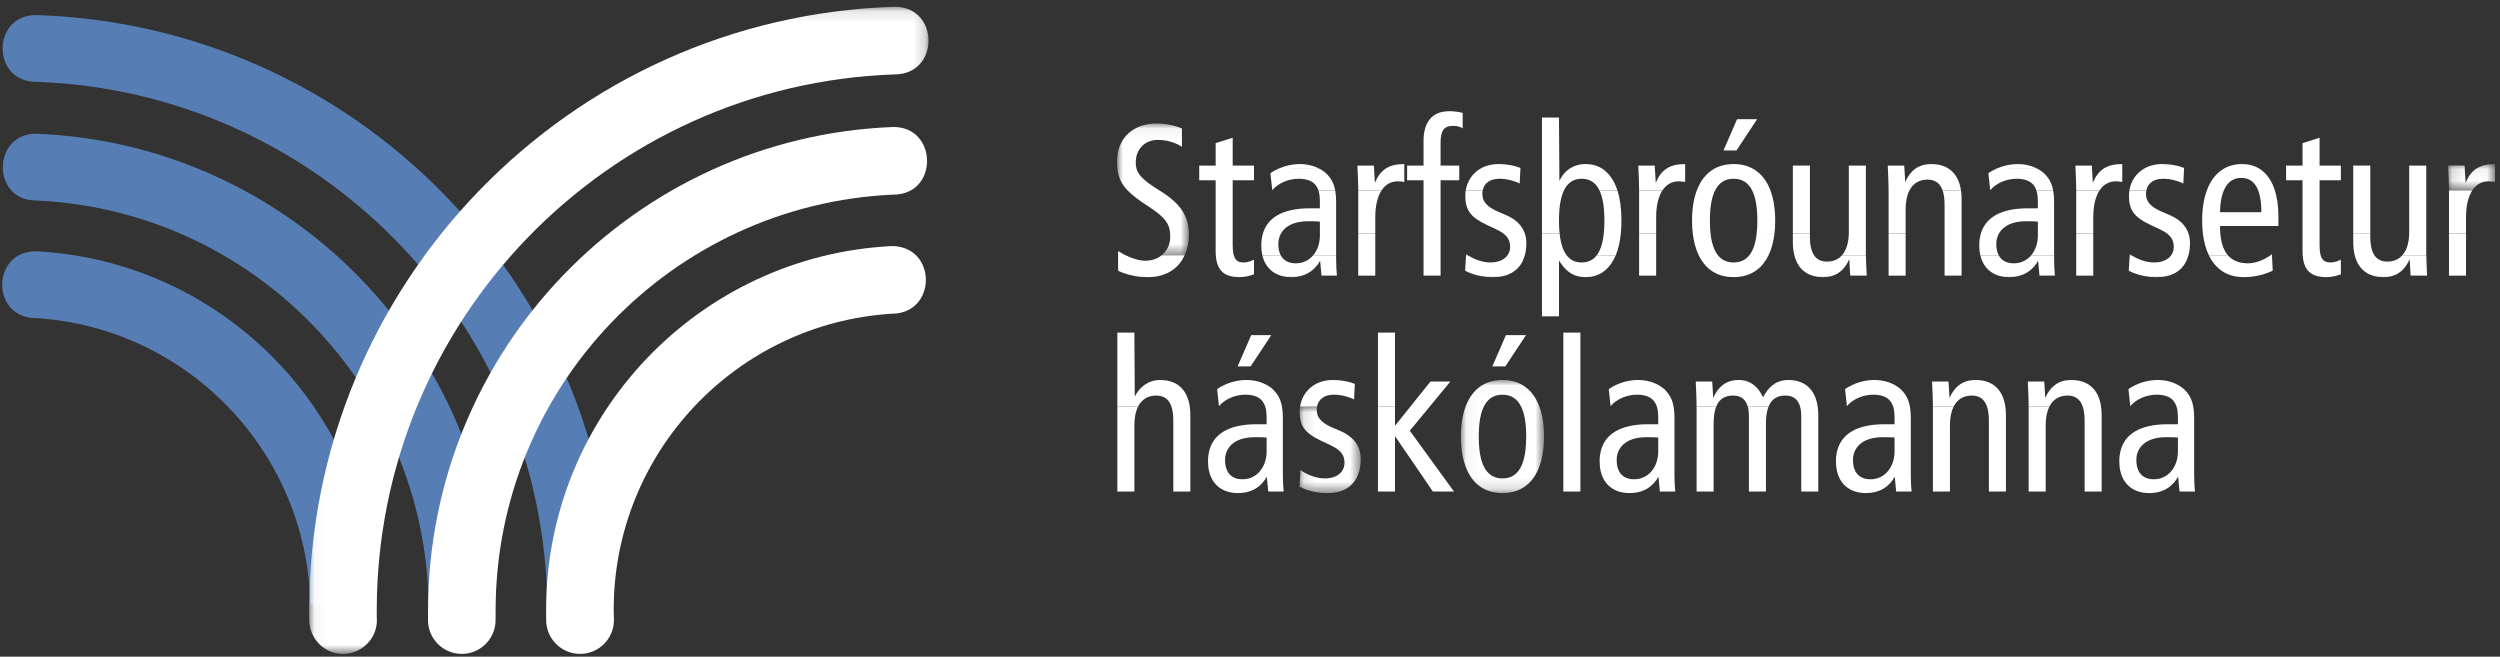 <?xml version="1.0" encoding="UTF-8"?>
<svg width="217px" height="57px" viewBox="0 0 217 57" version="1.1" xmlns="http://www.w3.org/2000/svg" xmlns:xlink="http://www.w3.org/1999/xlink">
    <rect x="0" y="0" width="217" height="57" fill="#333333" stroke="none"/>
    <!-- Generator: sketchtool 48.2 (47327) - http://www.bohemiancoding.com/sketch -->
    <title>B068D350-0DCE-4E3C-A929-8679593FEE29</title>
    <desc>Created with sketchtool.</desc>
    <defs>
        <polygon id="path-1" points="0.052 0.117 53.812 0.117 53.812 56.285 0.052 56.285"></polygon>
        <polygon id="path-3" points="0.114 7.0377098e-05 5.43 7.0377098e-05 5.43 7.507 0.114 7.507"></polygon>
        <polygon id="path-5" points="0.049 0.038 7.266 0.038 7.266 9.853 0.049 9.853"></polygon>
        <polygon id="path-7" points="0 0.059 6.231 0.059 6.231 11.495 0 11.495"></polygon>
        <polygon id="path-9" points="0.118 0.062 4.185 0.062 4.185 2.346 0.118 2.346"></polygon>
    </defs>
    <g id="001-D-Mínar-uppl" stroke="none" stroke-width="1" fill="none" fill-rule="evenodd" transform="translate(-40, -22)">
        <g id="Valmynd" transform="translate(0, 21)">
            <g id="STH-LOGO" transform="translate(40, 0.652)">
                <g id="Page-1" transform="translate(0.188, 0.783)">
                    <path d="M2.935,27.176 C-0.978,27.176 -0.978,21.377 2.935,21.377 C19.245,22.205 32.251,35.552 32.535,52.001 L26.745,52.001 C26.464,38.75 16.046,27.994 2.935,27.176 M2.935,16.967 C-0.927,16.967 -0.876,11.173 2.935,11.173 C24.895,12.009 42.483,29.914 42.812,52.001 L37.022,52.001 C36.694,33.111 21.697,17.799 2.935,16.967 M2.935,6.667 C-0.927,6.667 -0.927,0.874 2.935,0.874 C30.58,1.717 52.773,24.229 53.105,52.001 L47.316,52.001 C46.985,27.427 27.382,7.507 2.935,6.667" id="Fill-1" fill="#567EB4"></path>
                    <g id="Group-5" transform="translate(26.596, 0.038)">
                        <mask id="mask-2" fill="white">
                            <use xlink:href="#path-1"></use>
                        </mask>
                        <g id="Clip-4"></g>
                        <path d="M50.878,5.984 C54.79,5.984 54.79,0.117 50.878,0.117 C22.661,0.977 0.052,24.121 0.052,52.547 L0.06,53.462 C0.149,55.064 1.428,56.285 2.99,56.285 C4.552,56.285 5.838,55.064 5.926,53.524 L5.916,52.547 C5.916,27.36 25.9,6.843 50.878,5.984" id="Fill-3" fill="#FFFFFF" mask="url(#mask-2)"></path>
                    </g>
                    <path d="M77.204,26.797 C81.168,26.797 81.168,20.924 77.204,20.924 C60.499,21.771 47.215,35.585 47.215,52.501 L47.22,53.382 C47.22,55.006 48.537,56.323 50.161,56.323 C51.785,56.323 53.102,55.006 53.102,53.382 L53.079,52.501 C53.079,38.824 63.739,27.638 77.204,26.797" id="Fill-6" fill="#FFFFFF"></path>
                    <path d="M77.366,16.456 C81.278,16.456 81.226,10.587 77.366,10.587 C54.909,11.443 36.966,29.918 36.966,52.585 L36.963,53.391 C36.963,55.01 38.275,56.323 39.895,56.323 C41.457,56.323 42.733,55.102 42.822,53.562 C42.835,53.237 42.83,52.911 42.83,52.585 C42.83,33.157 58.148,17.308 77.366,16.456" id="Fill-8" fill="#FFFFFF"></path>
                </g>
                <g id="Page-1" transform="translate(96.964, 10)">
                    <path d="M10.884,31.949 C10.253,31.949 9.824,31.699 9.588,31.269 L9.588,31.269 C9.442,31.002 9.37,30.668 9.37,30.282 C9.37,29.961 9.439,29.66 9.58,29.394 L9.581,29.394 C9.926,28.74 10.703,28.296 11.94,28.296 C12.345,28.296 12.715,28.296 12.979,28.334 L12.979,29.394 L12.979,29.532 C12.979,30.207 12.764,30.828 12.38,31.271 L12.38,31.271 C12.019,31.688 11.507,31.949 10.884,31.949 Z M14.387,31.271 L14.387,29.394 L14.387,26.573 C14.387,26.211 14.359,25.904 14.311,25.641 L13.157,25.641 L14.311,25.64 C14.179,24.925 13.895,24.533 13.612,24.232 C13.494,24.106 13.288,23.929 12.99,23.764 L9.308,23.764 C9.09,23.865 8.88,23.984 8.683,24.119 L8.842,25.599 C9.352,24.999 10.232,24.606 11.148,24.606 C11.764,24.606 12.345,24.775 12.644,25.206 C12.74,25.347 12.81,25.488 12.86,25.641 C12.956,25.935 12.979,26.274 12.979,26.741 L12.979,27.172 L12.116,27.172 C9.622,27.172 8.397,28.069 8.021,29.394 L8.021,29.394 C7.933,29.706 7.891,30.041 7.891,30.394 C7.891,30.714 7.925,31.007 7.989,31.271 L7.989,31.271 C8.29,32.522 9.258,33.147 10.479,33.147 C11.852,33.147 12.591,32.454 12.996,31.724 L13.119,33.016 L14.457,33.016 C14.422,32.679 14.387,32.117 14.387,31.555 L14.387,31.271 Z" id="Fill-1" fill="#FFFFFF"></path>
                    <path d="M65.389,31.949 C64.758,31.949 64.329,31.699 64.094,31.269 L64.093,31.269 C63.947,31.002 63.875,30.668 63.875,30.282 C63.875,29.961 63.945,29.66 64.085,29.394 L64.086,29.394 C64.432,28.74 65.208,28.296 66.445,28.296 C66.85,28.296 67.22,28.296 67.484,28.334 L67.484,29.394 L67.484,29.532 C67.484,30.207 67.269,30.828 66.886,31.271 C66.524,31.688 66.012,31.949 65.389,31.949 Z M68.892,31.271 L68.892,29.394 L68.892,26.573 C68.892,26.211 68.864,25.904 68.816,25.641 L67.662,25.641 L68.816,25.64 C68.684,24.925 68.401,24.533 68.118,24.232 C68,24.106 67.793,23.929 67.495,23.764 L63.814,23.764 C63.595,23.865 63.386,23.984 63.189,24.119 L63.347,25.599 C63.858,24.999 64.738,24.606 65.653,24.606 C66.269,24.606 66.85,24.775 67.149,25.206 C67.246,25.347 67.315,25.488 67.365,25.641 C67.461,25.935 67.484,26.274 67.484,26.741 L67.484,27.172 L66.621,27.172 C64.127,27.172 62.902,28.069 62.527,29.394 L62.526,29.394 C62.438,29.706 62.396,30.041 62.396,30.394 C62.396,30.714 62.43,31.007 62.494,31.271 L62.494,31.271 C62.795,32.522 63.764,33.147 64.984,33.147 C66.357,33.147 67.096,32.454 67.502,31.724 L67.624,33.016 L68.962,33.016 C68.927,32.679 68.892,32.117 68.892,31.555 L68.892,31.271 Z" id="Fill-3" fill="#FFFFFF"></path>
                    <path d="M89.985,31.949 C89.354,31.949 88.925,31.699 88.689,31.269 L88.688,31.269 C88.543,31.002 88.471,30.668 88.471,30.282 C88.471,29.961 88.54,29.66 88.681,29.394 L88.682,29.394 C89.028,28.74 89.803,28.296 91.041,28.296 C91.446,28.296 91.816,28.296 92.08,28.334 L92.08,29.394 L92.08,29.532 C92.08,30.207 91.865,30.828 91.482,31.271 L91.482,31.271 C91.12,31.688 90.608,31.949 89.985,31.949 Z M93.488,31.271 L93.488,29.394 L93.488,26.573 C93.488,26.211 93.46,25.904 93.411,25.641 L92.258,25.641 L93.411,25.64 C93.28,24.925 92.997,24.533 92.713,24.232 C92.596,24.106 92.389,23.929 92.091,23.764 L88.41,23.764 C88.191,23.865 87.982,23.984 87.784,24.119 L87.943,25.599 C88.453,24.999 89.333,24.606 90.249,24.606 C90.865,24.606 91.446,24.775 91.745,25.206 C91.842,25.347 91.911,25.488 91.961,25.641 C92.057,25.935 92.08,26.274 92.08,26.741 L92.08,27.172 L91.217,27.172 C88.723,27.172 87.498,28.069 87.122,29.394 L87.122,29.394 C87.034,29.706 86.992,30.041 86.992,30.394 C86.992,30.714 87.026,31.007 87.09,31.271 L87.09,31.271 C87.391,32.522 88.36,33.147 89.58,33.147 C90.953,33.147 91.692,32.454 92.097,31.724 L92.22,33.016 L93.558,33.016 C93.523,32.679 93.488,32.117 93.488,31.555 L93.488,31.271 Z" id="Fill-5" fill="#FFFFFF"></path>
                    <path d="M44.876,31.949 C44.246,31.949 43.817,31.699 43.581,31.269 L43.58,31.269 C43.435,31.002 43.363,30.668 43.363,30.282 C43.363,29.961 43.432,29.66 43.573,29.394 L43.573,29.394 C43.919,28.74 44.695,28.296 45.933,28.296 C46.337,28.296 46.707,28.296 46.971,28.334 L46.971,29.394 L46.971,29.532 C46.971,30.207 46.757,30.828 46.373,31.271 L46.373,31.271 C46.012,31.688 45.5,31.949 44.876,31.949 Z M48.379,31.271 L48.379,29.394 L48.379,26.573 C48.379,26.211 48.352,25.904 48.303,25.641 L47.15,25.641 L48.303,25.64 C48.172,24.925 47.888,24.533 47.605,24.232 C47.487,24.106 47.28,23.929 46.983,23.764 L43.301,23.764 C43.083,23.865 42.873,23.984 42.676,24.119 L42.834,25.599 C43.345,24.999 44.225,24.606 45.14,24.606 C45.757,24.606 46.337,24.775 46.637,25.206 C46.733,25.347 46.803,25.488 46.853,25.641 C46.948,25.935 46.971,26.274 46.971,26.741 L46.971,27.172 L46.109,27.172 C43.614,27.172 42.389,28.069 42.014,29.394 L42.013,29.394 C41.925,29.706 41.884,30.041 41.884,30.394 C41.884,30.714 41.918,31.007 41.981,31.271 L41.981,31.271 C42.282,32.522 43.251,33.147 44.471,33.147 C45.845,33.147 46.584,32.454 46.989,31.724 L47.112,33.016 L48.45,33.016 C48.415,32.679 48.379,32.117 48.379,31.555 L48.379,31.271 Z" id="Fill-7" fill="#FFFFFF"></path>
                    <path d="M50.3,31.271 L50.3,33.016 L51.778,33.016 L51.778,31.271 L51.778,29.394 L51.778,27.116 C51.778,26.5 51.855,26.013 52.003,25.641 L50.3,25.641 L50.3,29.394 L50.3,31.271 Z" id="Fill-9" fill="#FFFFFF"></path>
                    <g id="Group-13" transform="translate(15.718, 25.64)">
                        <mask id="mask-4" fill="white">
                            <use xlink:href="#path-3"></use>
                        </mask>
                        <g id="Clip-12"></g>
                        <path d="M4.841,3.754 L5.312,3.754 C5.071,3.003 4.478,2.467 3.652,2.113 L3.124,1.888 C2.138,1.476 1.611,1.045 1.611,0.277 C1.611,0.181 1.619,0.09 1.635,0.001 L0.166,7.0377098e-05 C0.143,0.15 0.131,0.306 0.131,0.464 C0.131,1.682 0.607,2.3 1.892,2.918 L2.878,3.386 C3.123,3.503 3.323,3.624 3.484,3.754 L3.484,3.754 C3.865,4.064 4.022,4.424 4.022,4.884 C4.022,5.157 3.941,5.414 3.781,5.629 L4.783,5.63 L3.781,5.63 C3.512,5.99 3.02,6.233 2.314,6.233 C1.64,6.233 0.995,5.999 0.379,5.631 L0.195,5.63 L0.114,6.945 C0.765,7.301 1.611,7.507 2.543,7.507 C4.124,7.507 4.979,6.735 5.291,5.63 L5.291,5.63 C5.385,5.295 5.43,4.93 5.43,4.547 C5.43,4.26 5.389,3.995 5.312,3.754 L4.841,3.754 Z" id="Fill-11" fill="#FFFFFF" mask="url(#mask-4)"></path>
                    </g>
                    <polygon id="Fill-14" fill="#FFFFFF" points="26.612 29.394 25.407 27.734 27.133 25.641 28.68 23.764 28.927 23.464 27.202 23.464 26.961 23.764 25.456 25.641 24.122 27.303 24.122 25.641 22.643 25.641 22.643 29.394 22.643 31.271 22.643 33.016 24.122 33.016 24.122 31.271 24.122 29.394 24.122 28.203 24.936 29.394 26.22 31.271 27.413 33.016 29.244 33.016 27.976 31.271"></polygon>
                    <path d="M70.812,31.271 L70.812,33.016 L72.291,33.016 L72.291,31.271 L72.291,29.394 L72.291,29.394 L72.291,27.266 C72.291,26.593 72.404,26.052 72.61,25.641 L70.812,25.641 L70.812,29.394 L70.812,31.271 Z" id="Fill-16" fill="#FFFFFF"></path>
                    <path d="M79.122,31.271 L79.122,33.016 L80.601,33.016 L80.601,31.271 L80.601,29.394 L80.601,27.266 C80.601,26.593 80.714,26.052 80.92,25.641 L79.122,25.641 L79.122,29.394 L79.122,31.271 Z" id="Fill-18" fill="#FFFFFF"></path>
                    <path d="M15.92,31.162 L15.913,31.271 L16.097,31.271 C16.038,31.236 15.978,31.2 15.92,31.162" id="Fill-20" fill="#FFFFFF"></path>
                    <path d="M6.308,25.639 C6.18,24.753 5.817,24.136 5.281,23.764 L4.111,23.764 L5.281,23.764 C4.862,23.473 4.336,23.332 3.735,23.332 C3.208,23.332 2.749,23.497 2.373,23.764 L2.373,23.764 C2.009,24.023 1.726,24.379 1.535,24.774 L1.529,23.764 L1.517,21.887 L1.5,19.218 L0.021,19.218 L0.021,21.887 L0.021,23.764 L0.021,25.64 L1.819,25.641 C2.141,25.001 2.693,24.681 3.401,24.681 C4.042,24.681 4.491,24.98 4.716,25.639 L5.512,25.64 L4.716,25.641 C4.824,25.958 4.88,26.36 4.88,26.854 L4.88,29.394 L4.88,31.271 L4.88,33.016 L6.358,33.016 L6.358,31.271 L6.358,29.394 L6.358,26.386 C6.358,26.118 6.341,25.87 6.308,25.639 L6.308,25.639 Z" id="Fill-22" fill="#FFFFFF"></path>
                    <path d="M0.021,29.394 L0.021,31.271 L0.021,33.016 L1.5,33.016 L1.5,31.271 L1.5,29.394 L1.5,27.266 C1.5,26.593 1.612,26.052 1.819,25.641 L0.021,25.641 L0.021,29.394 Z" id="Fill-24" fill="#FFFFFF"></path>
                    <g id="Group-28" transform="translate(29.793, 23.295)">
                        <mask id="mask-6" fill="white">
                            <use xlink:href="#path-5"></use>
                        </mask>
                        <g id="Clip-27"></g>
                        <path d="M5.004,7.976 C4.674,8.376 4.228,8.579 3.658,8.579 C3.088,8.579 2.642,8.376 2.312,7.976 C1.971,7.561 1.756,6.934 1.659,6.101 L0.946,6.1 L1.659,6.099 C1.618,5.752 1.598,5.367 1.598,4.945 C1.598,3.822 1.742,2.953 2.038,2.347 L0.727,2.346 L2.038,2.346 C2.375,1.661 2.91,1.312 3.658,1.312 C4.406,1.312 4.94,1.661 5.277,2.347 L5.278,2.347 C5.575,2.954 5.718,3.822 5.718,4.945 C5.718,5.366 5.697,5.751 5.657,6.099 C5.559,6.934 5.344,7.561 5.003,7.976 L5.55,7.976 L5.004,7.976 Z M6.589,2.346 L6.861,2.346 C6.547,1.5 6.053,0.858 5.383,0.469 L5.382,0.469 C4.899,0.188 4.323,0.038 3.658,0.038 C2.993,0.038 2.417,0.188 1.933,0.469 L3.658,0.469 L1.933,0.469 C1.263,0.858 0.769,1.5 0.455,2.346 L0.455,2.346 C0.186,3.072 0.049,3.949 0.049,4.945 C0.049,5.351 0.072,5.737 0.117,6.101 L0.117,6.101 C0.205,6.817 0.38,7.446 0.639,7.976 L1.766,7.976 L0.639,7.976 C1.223,9.168 2.235,9.853 3.658,9.853 C5.08,9.853 6.093,9.168 6.677,7.976 L6.677,7.976 C6.936,7.445 7.111,6.815 7.199,6.099 C7.244,5.736 7.266,5.351 7.266,4.945 C7.266,3.949 7.13,3.072 6.861,2.346 L6.589,2.346 Z" id="Fill-26" fill="#FFFFFF" mask="url(#mask-6)"></path>
                    </g>
                    <path d="M60.811,25.639 C60.684,24.753 60.321,24.136 59.789,23.764 L56.916,23.764 C56.577,24.02 56.301,24.382 56.074,24.831 C55.858,24.373 55.588,24.014 55.264,23.763 L55.263,23.763 C54.898,23.479 54.464,23.332 53.961,23.332 C53.43,23.332 52.965,23.468 52.575,23.764 L52.573,23.764 C52.24,24.018 51.962,24.387 51.743,24.887 L51.674,23.764 L51.655,23.464 L50.229,23.464 C50.232,23.564 50.235,23.664 50.239,23.765 C50.261,24.344 50.3,24.934 50.3,25.524 L50.3,25.641 L52.003,25.641 C52.269,24.975 52.767,24.681 53.468,24.681 C54.119,24.681 54.557,24.988 54.742,25.639 L56.545,25.641 C56.811,24.975 57.309,24.681 58.01,24.681 C58.66,24.681 59.099,24.988 59.284,25.639 L60.116,25.64 L59.284,25.641 C59.349,25.869 59.383,26.143 59.383,26.46 L59.383,29.394 L59.383,31.271 L59.383,33.016 L60.862,33.016 L60.862,31.271 L60.862,29.394 L60.862,26.386 C60.862,26.118 60.845,25.87 60.811,25.639 L60.811,25.639 Z" id="Fill-29" fill="#FFFFFF"></path>
                    <path d="M54.841,26.46 L54.841,29.394 L54.841,31.271 L54.841,33.016 L56.32,33.016 L56.32,31.271 L56.32,29.394 L56.32,27.116 C56.32,26.5 56.396,26.013 56.545,25.642 L54.742,25.641 C54.808,25.869 54.841,26.143 54.841,26.46" id="Fill-31" fill="#FFFFFF"></path>
                    <path d="M85.409,25.639 C85.282,24.753 84.918,24.136 84.383,23.764 L81.403,23.764 C81.064,24.017 80.785,24.386 80.566,24.887 L80.496,23.764 L80.478,23.464 L79.052,23.464 C79.055,23.564 79.058,23.664 79.062,23.765 L79.062,23.765 C79.084,24.344 79.122,24.934 79.122,25.524 L79.122,25.641 L80.92,25.641 C81.243,25.001 81.794,24.681 82.502,24.681 C83.143,24.681 83.592,24.98 83.817,25.639 L84.613,25.64 L83.817,25.641 C83.925,25.958 83.981,26.36 83.981,26.854 L83.981,29.394 L83.981,31.271 L83.981,33.016 L85.459,33.016 L85.459,31.271 L85.459,29.394 L85.46,29.394 L85.46,26.386 C85.46,26.118 85.442,25.87 85.409,25.639 L85.409,25.639 Z" id="Fill-33" fill="#FFFFFF"></path>
                    <path d="M77.099,25.639 C76.971,24.753 76.608,24.136 76.073,23.764 L73.093,23.764 C72.754,24.017 72.475,24.386 72.256,24.887 L72.186,23.764 L72.168,23.464 L70.742,23.464 C70.744,23.564 70.748,23.664 70.752,23.765 C70.774,24.344 70.812,24.934 70.812,25.524 L70.812,25.641 L72.61,25.641 C72.933,25.001 73.484,24.681 74.192,24.681 C74.833,24.681 75.282,24.98 75.507,25.639 L76.303,25.64 L75.507,25.641 C75.615,25.958 75.671,26.36 75.671,26.854 L75.671,29.394 L75.671,31.271 L75.671,33.016 L77.15,33.016 L77.15,31.271 L77.15,29.394 L77.15,26.386 C77.15,26.118 77.132,25.87 77.099,25.639 L77.099,25.639 Z" id="Fill-35" fill="#FFFFFF"></path>
                    <path d="M18.807,24.606 C19.475,24.606 20.109,24.793 20.567,25.018 L20.632,23.764 L20.637,23.67 C20.127,23.464 19.475,23.332 18.736,23.332 C18.106,23.332 17.554,23.489 17.106,23.764 L17.105,23.764 C16.44,24.172 16.005,24.84 15.884,25.641 L17.353,25.641 C17.465,25.034 17.961,24.606 18.807,24.606" id="Fill-37" fill="#FFFFFF"></path>
                    <path d="M58.256,23.332 C57.724,23.332 57.283,23.485 56.916,23.763 L59.789,23.764 C59.371,23.473 58.85,23.332 58.256,23.332" id="Fill-39" fill="#FFFFFF"></path>
                    <path d="M11.218,23.332 C10.573,23.332 9.908,23.484 9.308,23.764 L12.99,23.764 C12.576,23.535 11.986,23.332 11.218,23.332" id="Fill-41" fill="#FFFFFF"></path>
                    <path d="M45.211,23.332 C44.565,23.332 43.901,23.484 43.301,23.764 L46.983,23.764 C46.569,23.535 45.979,23.332 45.211,23.332" id="Fill-43" fill="#FFFFFF"></path>
                    <path d="M82.837,23.332 C82.277,23.332 81.799,23.468 81.403,23.764 L84.383,23.764 C83.963,23.473 83.437,23.332 82.837,23.332" id="Fill-45" fill="#FFFFFF"></path>
                    <polygon id="Fill-47" fill="#FFFFFF" points="11.763 21.887 13.383 19.437 11.641 19.437 10.576 21.887 10.461 22.152 11.588 22.152"></polygon>
                    <polygon id="Fill-49" fill="#FFFFFF" points="33.873 21.887 35.493 19.437 33.75 19.437 32.686 21.887 32.571 22.152 33.697 22.152"></polygon>
                    <polygon id="Fill-51" fill="#FFFFFF" points="24.122 21.887 24.122 21.887 24.122 19.218 22.643 19.218 22.643 21.887 22.643 23.764 22.643 25.64 24.122 25.641 24.122 23.764"></polygon>
                    <polygon id="Fill-53" fill="#FFFFFF" points="40.212 21.887 40.212 19.218 38.733 19.218 38.733 21.887 38.733 23.764 38.733 25.64 39.473 25.64 38.733 25.641 38.733 29.394 38.733 31.271 38.733 33.016 40.212 33.016 40.212 31.271 40.212 29.394 40.212 29.394 40.212 25.641 40.212 25.64 40.212 23.764 40.212 23.764"></polygon>
                    <path d="M90.319,23.332 C89.674,23.332 89.009,23.484 88.409,23.764 L92.091,23.764 C91.677,23.535 91.088,23.332 90.319,23.332" id="Fill-55" fill="#FFFFFF"></path>
                    <path d="M74.526,23.332 C73.967,23.332 73.489,23.468 73.093,23.764 L76.073,23.764 C75.653,23.473 75.127,23.332 74.526,23.332" id="Fill-57" fill="#FFFFFF"></path>
                    <path d="M65.723,23.332 C65.078,23.332 64.414,23.484 63.813,23.764 L67.496,23.764 C67.082,23.535 66.492,23.332 65.723,23.332" id="Fill-59" fill="#FFFFFF"></path>
                    <path d="M77.424,14.404 C77.571,14.404 77.712,14.396 77.845,14.381 L77.018,14.38 C77.15,14.396 77.285,14.404 77.424,14.404" id="Fill-61" fill="#FFFFFF"></path>
                    <path d="M32.636,14.404 C32.797,14.404 32.951,14.396 33.096,14.38 L32.079,14.38 C32.261,14.395 32.447,14.404 32.636,14.404" id="Fill-63" fill="#FFFFFF"></path>
                    <path d="M90.24,14.404 C90.402,14.404 90.555,14.396 90.701,14.38 L89.684,14.38 C89.865,14.395 90.051,14.404 90.24,14.404" id="Fill-65" fill="#FFFFFF"></path>
                    <path d="M61.279,14.404 C61.409,14.404 61.534,14.397 61.655,14.382 L60.852,14.38 C60.99,14.395 61.132,14.404 61.279,14.404" id="Fill-67" fill="#FFFFFF"></path>
                    <path d="M109.92,14.404 C110.05,14.404 110.175,14.397 110.296,14.382 L109.493,14.38 C109.631,14.395 109.773,14.404 109.92,14.404" id="Fill-69" fill="#FFFFFF"></path>
                    <path d="M15.103,14.404 C15.251,14.404 15.391,14.396 15.524,14.381 L14.698,14.38 C14.829,14.396 14.965,14.404 15.103,14.404" id="Fill-71" fill="#FFFFFF"></path>
                    <path d="M81.332,12.504 L79.346,12.504 C78.983,12.935 78.464,13.205 77.829,13.205 C77.187,13.205 76.754,12.946 76.521,12.504 L74.927,12.504 C75.188,13.627 75.984,14.253 77.018,14.38 L77.845,14.38 C78.952,14.254 79.58,13.632 79.941,12.98 L80.064,14.273 L81.402,14.273 C81.367,13.935 81.332,13.374 81.332,12.812 L81.332,12.504 Z" id="Fill-73" fill="#FFFFFF"></path>
                    <path d="M19.011,12.504 L17.025,12.504 C16.663,12.935 16.144,13.205 15.508,13.205 C14.867,13.205 14.434,12.946 14.201,12.504 L12.607,12.504 C12.868,13.627 13.664,14.253 14.698,14.38 L15.524,14.38 C16.631,14.254 17.259,13.632 17.621,12.98 L17.744,14.273 L19.082,14.273 C19.047,13.935 19.011,13.374 19.011,12.812 L19.011,12.504 Z" id="Fill-75" fill="#FFFFFF"></path>
                    <path d="M111.563,12.504 C111.238,12.871 110.791,13.055 110.254,13.055 C109.764,13.055 109.387,12.881 109.135,12.505 L107.72,12.504 L109.135,12.504 C108.9,12.151 108.776,11.618 108.776,10.882 L108.776,10.627 L107.297,10.627 L107.297,11.351 C107.297,11.783 107.342,12.167 107.427,12.504 C107.716,13.649 108.467,14.252 109.493,14.379 L110.296,14.38 C111.143,14.277 111.775,13.8 112.191,12.849 L112.279,14.273 L113.705,14.273 C113.689,13.693 113.649,13.1 113.637,12.505 L111.563,12.504 Z" id="Fill-77" fill="#FFFFFF"></path>
                    <path d="M40.328,13.13 C39.768,13.13 39.334,12.919 39.018,12.503 L39.018,12.503 C38.7,12.084 38.5,11.457 38.411,10.627 L36.878,10.627 L36.878,12.503 L37.576,12.503 L36.878,12.503 L36.878,14.38 L36.878,17.808 L38.356,17.808 L38.356,14.38 L38.356,12.962 C38.906,13.839 39.482,14.279 40.291,14.381 L40.299,14.381 C40.42,14.396 40.547,14.404 40.68,14.404 C40.809,14.404 40.934,14.396 41.057,14.38 L41.061,14.38 C42.036,14.254 42.813,13.633 43.282,12.504 L41.637,12.503 C41.321,12.919 40.887,13.13 40.328,13.13" id="Fill-79" fill="#FFFFFF"></path>
                    <path d="M2.429,12.98 C1.915,12.98 1.302,12.78 0.737,12.503 L0.736,12.503 C0.509,12.39 0.29,12.266 0.088,12.137 L0.088,12.504 L0.088,13.842 C0.617,14.116 1.332,14.316 2.111,14.381 L2.127,14.381 C2.301,14.396 2.479,14.404 2.658,14.404 C2.824,14.404 2.984,14.396 3.139,14.38 C4.483,14.244 5.398,13.528 5.865,12.504 L3.875,12.504 C3.514,12.797 3.027,12.98 2.429,12.98" id="Fill-81" fill="#FFFFFF"></path>
                    <path d="M62.922,12.504 C62.597,12.871 62.15,13.055 61.614,13.055 C61.124,13.055 60.746,12.881 60.495,12.505 L59.079,12.504 L60.495,12.504 C60.259,12.151 60.135,11.618 60.135,10.882 L60.135,10.627 L58.656,10.627 L58.656,11.351 C58.656,11.783 58.701,12.167 58.786,12.504 L58.786,12.504 C59.074,13.649 59.826,14.252 60.852,14.379 L61.655,14.38 C62.502,14.277 63.134,13.8 63.55,12.849 L63.638,14.273 L65.064,14.273 C65.048,13.693 65.007,13.1 64.996,12.505 L62.922,12.504 Z" id="Fill-83" fill="#FFFFFF"></path>
                    <path d="M35.396,10.625 C35.15,9.887 34.56,9.359 33.745,9.009 L33.217,8.785 C32.231,8.372 31.703,7.942 31.703,7.174 C31.703,7.07 31.713,6.97 31.733,6.874 L30.263,6.873 C30.238,7.031 30.225,7.193 30.225,7.361 C30.225,8.578 30.7,9.197 31.985,9.815 L32.971,10.283 C33.199,10.392 33.389,10.505 33.544,10.625 L34.4,10.626 L33.544,10.627 C33.949,10.941 34.115,11.307 34.115,11.782 C34.115,12.045 34.04,12.293 33.891,12.504 C33.626,12.877 33.128,13.13 32.407,13.13 C31.718,13.13 31.06,12.886 30.432,12.504 L30.29,12.504 L30.207,13.842 C30.726,14.126 31.368,14.314 32.079,14.379 L33.096,14.38 C34.396,14.242 35.115,13.507 35.39,12.504 L35.391,12.504 C35.48,12.175 35.523,11.819 35.523,11.444 C35.523,11.147 35.479,10.874 35.397,10.625 L35.396,10.625 Z" id="Fill-85" fill="#FFFFFF"></path>
                    <path d="M100.238,12.418 C100.201,12.447 100.163,12.475 100.123,12.503 L100.121,12.503 C99.609,12.867 98.864,13.205 98.179,13.205 C97.408,13.205 96.821,12.977 96.414,12.504 L94.761,12.503 C95.283,13.585 96.153,14.254 97.359,14.382 L97.384,14.382 C97.516,14.396 97.652,14.404 97.791,14.404 C97.963,14.404 98.136,14.395 98.307,14.38 L98.339,14.38 C99.052,14.314 99.748,14.125 100.309,13.842 L100.243,12.503 L100.238,12.418 Z" id="Fill-87" fill="#FFFFFF"></path>
                    <path d="M93,10.625 C92.755,9.887 92.165,9.359 91.35,9.009 L90.822,8.785 C89.836,8.372 89.308,7.942 89.308,7.174 C89.308,7.07 89.318,6.97 89.337,6.874 L87.867,6.873 C87.842,7.031 87.829,7.193 87.829,7.361 C87.829,8.578 88.304,9.197 89.589,9.815 L90.575,10.283 C90.804,10.392 90.993,10.505 91.148,10.625 L92.005,10.626 L91.148,10.627 C91.553,10.941 91.719,11.307 91.719,11.782 C91.719,12.045 91.644,12.293 91.495,12.504 C91.23,12.877 90.733,13.13 90.012,13.13 C89.323,13.13 88.665,12.886 88.037,12.504 L87.894,12.504 L87.811,13.842 C88.331,14.126 88.972,14.314 89.684,14.379 L90.701,14.38 C92,14.242 92.719,13.507 92.995,12.504 C93.085,12.175 93.128,11.819 93.128,11.444 C93.128,11.147 93.084,10.874 93.001,10.625 L93,10.625 Z" id="Fill-89" fill="#FFFFFF"></path>
                    <polygon id="Fill-91" fill="#FFFFFF" points="45.311 12.504 45.311 14.273 46.79 14.273 46.79 12.504 46.79 10.627 45.311 10.627"></polygon>
                    <path d="M30.295,12.418 L30.29,12.503 L30.432,12.503 C30.386,12.476 30.34,12.448 30.295,12.418" id="Fill-93" fill="#FFFFFF"></path>
                    <path d="M113.634,12.212 L113.634,10.627 L113.634,6.873 L113.634,4.997 L113.634,4.72 L112.155,4.72 L112.155,4.997 L112.155,6.873 L112.155,10.47 C112.155,10.524 112.155,10.575 112.153,10.627 C112.131,11.474 111.92,12.1 111.563,12.503 L113.637,12.503 C113.635,12.407 113.634,12.31 113.634,12.212" id="Fill-95" fill="#FFFFFF"></path>
                    <polygon id="Fill-97" fill="#FFFFFF" points="20.932 12.504 20.932 14.273 22.41 14.273 22.41 12.504 22.41 10.627 20.932 10.627"></polygon>
                    <path d="M14.218,10.627 L14.219,10.627 C14.571,9.985 15.343,9.553 16.565,9.553 C16.969,9.553 17.339,9.553 17.603,9.59 L17.603,10.627 L17.603,10.789 C17.603,11.452 17.396,12.062 17.025,12.503 L19.011,12.504 L19.011,10.627 L19.011,10.627 L19.011,7.83 C19.011,7.457 18.982,7.142 18.931,6.875 L17.476,6.873 C17.579,7.172 17.603,7.516 17.603,7.998 L17.603,8.429 L16.741,8.429 C14.262,8.429 13.037,9.314 12.653,10.626 L13.004,10.626 L12.653,10.627 C12.56,10.944 12.516,11.288 12.516,11.65 C12.516,11.961 12.548,12.245 12.607,12.502 L14.201,12.504 C14.063,12.241 13.995,11.914 13.995,11.538 C13.995,11.208 14.068,10.899 14.218,10.627" id="Fill-99" fill="#FFFFFF"></path>
                    <path d="M64.993,12.212 L64.993,10.627 L64.993,6.873 L64.993,4.997 L64.993,4.72 L63.515,4.72 L63.515,4.997 L63.515,6.873 L63.515,10.47 C63.515,10.524 63.514,10.575 63.512,10.627 C63.49,11.474 63.279,12.1 62.922,12.503 L64.996,12.503 C64.994,12.407 64.993,12.31 64.993,12.212" id="Fill-101" fill="#FFFFFF"></path>
                    <g id="Group-105" transform="translate(0, 1.009)">
                        <mask id="mask-8" fill="white">
                            <use xlink:href="#path-7"></use>
                        </mask>
                        <g id="Clip-104"></g>
                        <path d="M6.231,9.618 C6.211,8.153 5.568,7.027 3.697,5.884 C3.685,5.878 3.675,5.871 3.664,5.864 L3.663,5.864 C2.346,5.048 1.85,4.55 1.688,3.989 L0.949,3.989 L1.688,3.988 C1.637,3.813 1.619,3.631 1.619,3.431 C1.619,2.326 2.376,1.482 3.538,1.482 C4.295,1.482 5.052,1.707 5.633,2.082 L5.633,0.49 C5.087,0.246 4.225,0.059 3.415,0.059 C1.549,0.059 -0,1.183 -0,3.337 C-0,3.57 0.009,3.786 0.031,3.989 L0.032,3.989 C0.111,4.72 0.354,5.284 0.911,5.866 L0.912,5.866 C1.322,6.295 1.902,6.732 2.711,7.252 C4.199,8.212 4.548,8.778 4.603,9.619 C4.61,9.713 4.612,9.81 4.612,9.912 C4.612,10.52 4.354,11.105 3.875,11.495 L5.865,11.495 C6.109,10.963 6.231,10.347 6.231,9.687 C6.231,9.663 6.231,9.641 6.231,9.618" id="Fill-103" fill="#FFFFFF" mask="url(#mask-8)"></path>
                    </g>
                    <path d="M87.9,12.418 L87.894,12.503 L88.037,12.503 C87.991,12.476 87.945,12.448 87.9,12.418" id="Fill-106" fill="#FFFFFF"></path>
                    <polygon id="Fill-108" fill="#FFFFFF" points="66.966 12.504 66.966 14.273 68.445 14.273 68.445 12.504 68.445 10.627 66.966 10.627"></polygon>
                    <polygon id="Fill-110" fill="#FFFFFF" points="115.607 12.504 115.607 14.273 117.086 14.273 117.086 12.504 117.086 10.627 115.607 10.627"></polygon>
                    <path d="M76.538,10.627 L76.539,10.627 C76.891,9.985 77.663,9.553 78.885,9.553 C79.29,9.553 79.659,9.553 79.924,9.59 L79.924,10.627 L79.924,10.789 C79.924,11.452 79.716,12.062 79.346,12.503 L81.332,12.504 L81.332,10.627 L81.332,10.627 L81.332,7.83 C81.332,7.457 81.302,7.142 81.251,6.875 L79.796,6.873 C79.899,7.172 79.924,7.516 79.924,7.998 L79.924,8.429 L79.061,8.429 C76.582,8.429 75.357,9.314 74.973,10.626 L75.324,10.626 L74.973,10.627 C74.88,10.944 74.836,11.288 74.836,11.65 C74.836,11.961 74.868,12.245 74.928,12.502 L76.521,12.504 C76.383,12.241 76.315,11.914 76.315,11.538 C76.315,11.208 76.389,10.899 76.538,10.627" id="Fill-112" fill="#FFFFFF"></path>
                    <polygon id="Fill-114" fill="#FFFFFF" points="83.252 12.504 83.252 14.273 84.731 14.273 84.731 12.504 84.731 10.627 83.252 10.627"></polygon>
                    <path d="M95.732,8.766 C95.745,7.948 95.867,7.329 96.063,6.873 C96.402,6.088 96.961,5.788 97.563,5.788 C98.275,5.788 98.769,6.15 99.049,6.874 L99.049,6.874 C99.232,7.351 99.323,7.98 99.323,8.766 L95.732,8.766 Z M99.85,6.874 L100.494,6.873 C100.222,6.019 99.772,5.379 99.161,4.996 L99.16,4.996 C98.734,4.73 98.229,4.589 97.651,4.589 C97.043,4.589 96.509,4.73 96.054,4.996 L98.396,4.996 L96.054,4.997 C95.399,5.379 94.907,6.022 94.592,6.873 C94.322,7.604 94.183,8.489 94.183,9.496 C94.183,9.893 94.204,10.271 94.247,10.628 L94.248,10.628 C94.334,11.343 94.505,11.973 94.761,12.503 L96.414,12.504 C96.05,12.079 95.832,11.458 95.759,10.627 L95.5,10.627 L95.759,10.627 C95.741,10.419 95.732,10.199 95.732,9.965 L100.802,9.965 L100.802,9.122 C100.802,8.266 100.697,7.51 100.494,6.874 L99.85,6.874 Z" id="Fill-116" fill="#FFFFFF"></path>
                    <path d="M38.356,9.496 C38.356,8.357 38.495,7.48 38.787,6.873 C39.109,6.203 39.616,5.863 40.328,5.863 C41.039,5.863 41.547,6.203 41.869,6.873 L43.424,6.873 C43.139,5.992 42.691,5.368 42.121,4.997 L41.4,4.997 L42.121,4.997 C41.701,4.724 41.216,4.589 40.68,4.589 C40.084,4.589 39.621,4.753 39.263,4.997 L39.261,4.997 C38.838,5.286 38.563,5.685 38.391,6.05 L38.385,4.997 L38.356,0.549 L36.878,0.549 L36.878,4.997 L36.878,6.873 L36.878,10.626 L38.411,10.627 C38.374,10.285 38.356,9.908 38.356,9.496" id="Fill-118" fill="#FFFFFF"></path>
                    <path d="M22.41,10.627 L22.41,9.215 C22.41,8.177 22.612,7.396 22.957,6.874 L20.932,6.873 L20.932,10.627 L22.41,10.627 Z" id="Fill-120" fill="#FFFFFF"></path>
                    <path d="M117.086,10.627 L117.086,9.215 C117.086,8.177 117.287,7.396 117.632,6.874 L115.607,6.873 L115.607,10.627 L117.086,10.627 Z" id="Fill-122" fill="#FFFFFF"></path>
                    <polygon id="Fill-124" fill="#FFFFFF" points="60.135 6.873 60.135 4.997 60.135 4.72 58.656 4.72 58.656 4.997 58.656 6.873 58.656 10.627 60.135 10.627 60.135 6.873"></polygon>
                    <path d="M84.731,10.627 L84.731,9.215 C84.731,8.177 84.932,7.396 85.277,6.874 L83.252,6.873 L83.252,10.627 L84.731,10.627 Z" id="Fill-126" fill="#FFFFFF"></path>
                    <path d="M46.79,10.627 L46.79,9.215 C46.79,8.177 46.992,7.396 47.336,6.874 L45.311,6.873 L45.311,10.627 L46.79,10.627 Z" id="Fill-128" fill="#FFFFFF"></path>
                    <path d="M71.653,6.873 C71.766,7.195 71.825,7.605 71.825,8.11 L71.825,10.627 L71.825,12.503 L71.825,12.504 L71.825,14.273 L73.303,14.273 L73.303,12.504 L73.303,12.503 L73.303,10.627 L73.303,10.627 L73.303,7.642 C73.303,7.367 73.285,7.111 73.25,6.875 L71.653,6.873 Z" id="Fill-130" fill="#FFFFFF"></path>
                    <path d="M41.869,6.873 C42.16,7.48 42.299,8.357 42.299,9.497 C42.299,9.908 42.281,10.284 42.244,10.627 C42.155,11.457 41.956,12.084 41.638,12.503 L43.282,12.504 C43.498,11.986 43.648,11.361 43.723,10.627 L43.221,10.627 L43.723,10.627 C43.759,10.275 43.778,9.898 43.778,9.497 C43.778,8.455 43.653,7.582 43.424,6.875 L41.869,6.873 Z" id="Fill-132" fill="#FFFFFF"></path>
                    <path d="M55.122,6.873 C55.427,7.48 55.574,8.357 55.574,9.497 C55.574,9.908 55.555,10.284 55.516,10.627 C55.422,11.457 55.213,12.084 54.88,12.503 L56.001,12.503 L54.88,12.504 C54.549,12.919 54.096,13.13 53.514,13.13 C52.933,13.13 52.48,12.919 52.15,12.503 L52.149,12.503 C51.817,12.084 51.607,11.457 51.513,10.627 L51.07,10.627 L51.513,10.627 C51.474,10.285 51.455,9.908 51.455,9.497 C51.455,8.357 51.602,7.48 51.908,6.873 L51.908,6.873 C52.245,6.203 52.776,5.862 53.514,5.862 C54.254,5.862 54.784,6.203 55.122,6.873 L56.709,6.873 C56.388,6.022 55.882,5.379 55.197,4.996 L55.196,4.996 C54.721,4.73 54.16,4.589 53.514,4.589 C52.869,4.589 52.307,4.73 51.832,4.996 L53.515,4.996 L51.832,4.997 C51.147,5.379 50.641,6.022 50.32,6.873 L50.32,6.873 C50.045,7.604 49.906,8.489 49.906,9.497 C49.906,9.893 49.928,10.271 49.971,10.628 C50.057,11.343 50.229,11.973 50.484,12.503 L51.028,12.503 L50.484,12.504 C51.006,13.585 51.877,14.254 53.083,14.382 L53.107,14.382 C53.239,14.396 53.375,14.404 53.514,14.404 C53.663,14.404 53.807,14.396 53.947,14.382 L53.515,14.381 L53.947,14.38 C55.153,14.254 56.023,13.585 56.545,12.504 C56.801,11.972 56.973,11.342 57.059,10.628 L55.959,10.627 L57.059,10.627 C57.102,10.271 57.123,9.893 57.123,9.497 C57.123,8.489 56.984,7.604 56.709,6.874 L55.122,6.873 Z" id="Fill-134" fill="#FFFFFF"></path>
                    <path d="M78.093,5.863 C78.709,5.863 79.29,6.031 79.589,6.462 C79.68,6.595 79.747,6.728 79.796,6.872 L81.251,6.873 C81.118,6.173 80.837,5.786 80.557,5.488 C80.434,5.357 80.213,5.168 79.893,4.998 L77.208,4.997 L79.893,4.997 C79.481,4.779 78.906,4.589 78.163,4.589 C77.536,4.589 76.891,4.732 76.305,4.997 L76.304,4.997 C76.067,5.104 75.84,5.231 75.628,5.376 L75.787,6.855 C76.297,6.256 77.177,5.863 78.093,5.863" id="Fill-136" fill="#FFFFFF"></path>
                    <path d="M90.786,5.863 C91.455,5.863 92.089,6.05 92.547,6.275 L92.613,4.997 L92.617,4.926 C92.106,4.72 91.455,4.589 90.716,4.589 C90.104,4.589 89.567,4.737 89.126,4.997 L89.124,4.997 C88.444,5.399 87.996,6.068 87.867,6.872 L89.337,6.873 C89.458,6.279 89.952,5.863 90.786,5.863" id="Fill-138" fill="#FFFFFF"></path>
                    <path d="M33.182,5.863 C33.851,5.863 34.485,6.05 34.942,6.275 L35.009,4.997 L35.013,4.926 C34.502,4.72 33.851,4.589 33.111,4.589 C32.5,4.589 31.962,4.737 31.521,4.997 L31.519,4.997 C30.839,5.399 30.391,6.068 30.263,6.872 L31.733,6.873 C31.854,6.279 32.348,5.863 33.182,5.863" id="Fill-140" fill="#FFFFFF"></path>
                    <path d="M15.772,5.863 C16.389,5.863 16.969,6.031 17.269,6.462 C17.36,6.595 17.427,6.728 17.476,6.872 L18.931,6.873 C18.797,6.173 18.517,5.786 18.237,5.488 C18.113,5.357 17.893,5.168 17.572,4.998 L14.888,4.997 L17.572,4.997 C17.161,4.779 16.586,4.589 15.843,4.589 C15.216,4.589 14.571,4.732 13.984,4.997 L13.983,4.997 C13.747,5.104 13.52,5.231 13.308,5.376 L13.466,6.855 C13.977,6.256 14.857,5.863 15.772,5.863" id="Fill-142" fill="#FFFFFF"></path>
                    <path d="M84.695,6.219 L84.624,4.997 L84.607,4.72 L83.181,4.72 C83.184,4.812 83.187,4.904 83.19,4.998 C83.213,5.584 83.252,6.182 83.252,6.78 L83.252,6.873 L85.277,6.873 C85.622,6.35 86.112,6.087 86.684,6.087 C86.878,6.087 87.072,6.106 87.248,6.144 L87.248,4.997 L87.248,4.589 C86.564,4.589 86.032,4.714 85.611,4.997 C85.219,5.259 84.925,5.658 84.695,6.219" id="Fill-144" fill="#FFFFFF"></path>
                    <path d="M46.755,6.219 L46.683,4.997 L46.667,4.72 L45.241,4.72 C45.243,4.812 45.246,4.904 45.25,4.998 C45.272,5.584 45.311,6.182 45.311,6.78 L45.311,6.873 L47.336,6.873 C47.682,6.35 48.171,6.087 48.744,6.087 C48.938,6.087 49.131,6.106 49.307,6.144 L49.307,4.997 L49.307,4.589 C48.624,4.589 48.091,4.714 47.671,4.997 C47.279,5.259 46.984,5.658 46.755,6.219" id="Fill-146" fill="#FFFFFF"></path>
                    <path d="M73.25,6.873 C73.117,5.98 72.741,5.361 72.189,4.995 L72.186,4.995 C71.773,4.721 71.262,4.589 70.68,4.589 C70.137,4.589 69.67,4.717 69.281,4.995 L70.491,4.996 L69.281,4.997 C68.927,5.249 68.636,5.626 68.41,6.144 L68.339,4.997 L68.322,4.72 L66.896,4.72 C66.898,4.812 66.901,4.904 66.905,4.998 C66.927,5.584 66.966,6.182 66.966,6.78 L66.966,6.873 L66.966,10.627 L68.445,10.627 L68.445,8.522 C68.445,7.836 68.562,7.286 68.777,6.873 L68.777,6.873 C69.101,6.249 69.647,5.938 70.346,5.938 C70.98,5.938 71.426,6.229 71.653,6.873 L73.25,6.873 Z" id="Fill-148" fill="#FFFFFF"></path>
                    <polygon id="Fill-150" fill="#FFFFFF" points="108.776 4.997 108.776 4.72 107.297 4.72 107.297 4.997 107.297 6.873 107.297 10.627 108.776 10.627 108.776 6.873"></polygon>
                    <path d="M22.375,6.219 L22.303,4.997 L22.287,4.72 L20.861,4.72 C20.864,4.812 20.866,4.904 20.87,4.998 L20.87,4.998 C20.892,5.584 20.932,6.182 20.932,6.78 L20.932,6.873 L22.957,6.873 C23.302,6.35 23.791,6.087 24.364,6.087 C24.558,6.087 24.751,6.106 24.927,6.144 L24.927,4.997 L24.927,4.589 C24.244,4.589 23.712,4.714 23.291,4.997 C22.899,5.259 22.604,5.658 22.375,6.219" id="Fill-152" fill="#FFFFFF"></path>
                    <g id="Group-156" transform="translate(115.418, 4.527)">
                        <mask id="mask-10" fill="white">
                            <use xlink:href="#path-9"></use>
                        </mask>
                        <g id="Clip-155"></g>
                        <path d="M2.548,0.469 C2.156,0.732 1.861,1.131 1.632,1.691 L1.56,0.469 L1.544,0.192 L0.118,0.192 C0.121,0.285 0.124,0.377 0.127,0.47 C0.149,1.057 0.189,1.655 0.189,2.253 L0.189,2.346 L2.214,2.346 C2.559,1.823 3.048,1.56 3.621,1.56 C3.815,1.56 4.009,1.579 4.185,1.616 L4.185,0.469 L4.185,0.062 C3.501,0.062 2.969,0.187 2.548,0.469" id="Fill-154" fill="#FFFFFF" mask="url(#mask-10)"></path>
                    </g>
                    <polygon id="Fill-157" fill="#FFFFFF" points="55.557 0.693 53.814 0.693 52.635 3.409 53.761 3.409"></polygon>
                    <path d="M26.6,2.585 L26.6,4.72 L25.174,4.72 L25.174,4.997 L25.174,5.994 L26.6,5.994 L26.6,6.873 L26.6,10.627 L26.6,12.503 L26.6,14.273 L28.079,14.273 L28.079,12.503 L28.079,10.627 L28.079,6.873 L28.079,5.994 L29.699,5.994 L29.699,4.997 L29.699,4.72 L28.079,4.72 L28.079,2.716 C28.079,1.761 28.325,1.274 29.153,1.274 C29.505,1.274 29.821,1.348 29.997,1.498 L29.997,0.15 C29.663,0.056 29.241,2.34590327e-05 28.836,2.34590327e-05 C27.269,2.34590327e-05 26.6,1.03 26.6,2.585" id="Fill-159" fill="#FFFFFF"></path>
                    <path d="M10.033,2.304 L8.555,2.772 L8.555,4.72 L7.129,4.72 L7.129,4.997 L7.129,5.994 L8.555,5.994 L8.555,6.873 L8.555,10.627 L8.555,12.137 C8.555,12.266 8.559,12.388 8.567,12.504 C8.656,13.738 9.217,14.271 10.201,14.381 L10.214,14.381 C10.346,14.397 10.485,14.404 10.632,14.404 C10.743,14.404 10.86,14.395 10.98,14.38 L10.989,14.38 C11.303,14.339 11.629,14.255 11.882,14.16 L11.882,12.887 C11.6,13.018 11.336,13.13 10.966,13.13 C10.521,13.13 10.255,12.947 10.127,12.504 C10.063,12.281 10.033,11.994 10.033,11.632 L10.033,10.627 L10.033,6.873 L10.033,5.994 L11.882,5.994 L11.882,4.997 L11.882,4.72 L10.033,4.72 L10.033,2.304 Z" id="Fill-161" fill="#FFFFFF"></path>
                    <path d="M104.375,2.304 L102.896,2.772 L102.896,4.72 L101.47,4.72 L101.47,4.997 L101.47,5.994 L102.896,5.994 L102.896,6.873 L102.896,10.627 L102.896,12.137 C102.896,12.266 102.9,12.388 102.908,12.504 L102.909,12.504 C102.997,13.738 103.558,14.271 104.543,14.381 L104.556,14.381 C104.687,14.397 104.826,14.404 104.973,14.404 C105.084,14.404 105.202,14.395 105.321,14.38 L105.33,14.38 C105.644,14.339 105.97,14.255 106.223,14.16 L106.223,12.887 C105.941,13.018 105.677,13.13 105.308,13.13 C104.862,13.13 104.596,12.947 104.468,12.504 C104.404,12.281 104.375,11.994 104.375,11.632 L104.375,10.627 L104.375,6.873 L104.375,5.994 L106.223,5.994 L106.223,4.997 L106.223,4.72 L104.375,4.72 L104.375,2.304 Z" id="Fill-163" fill="#FFFFFF"></path>
                </g>
            </g>
        </g>
    </g>
</svg>